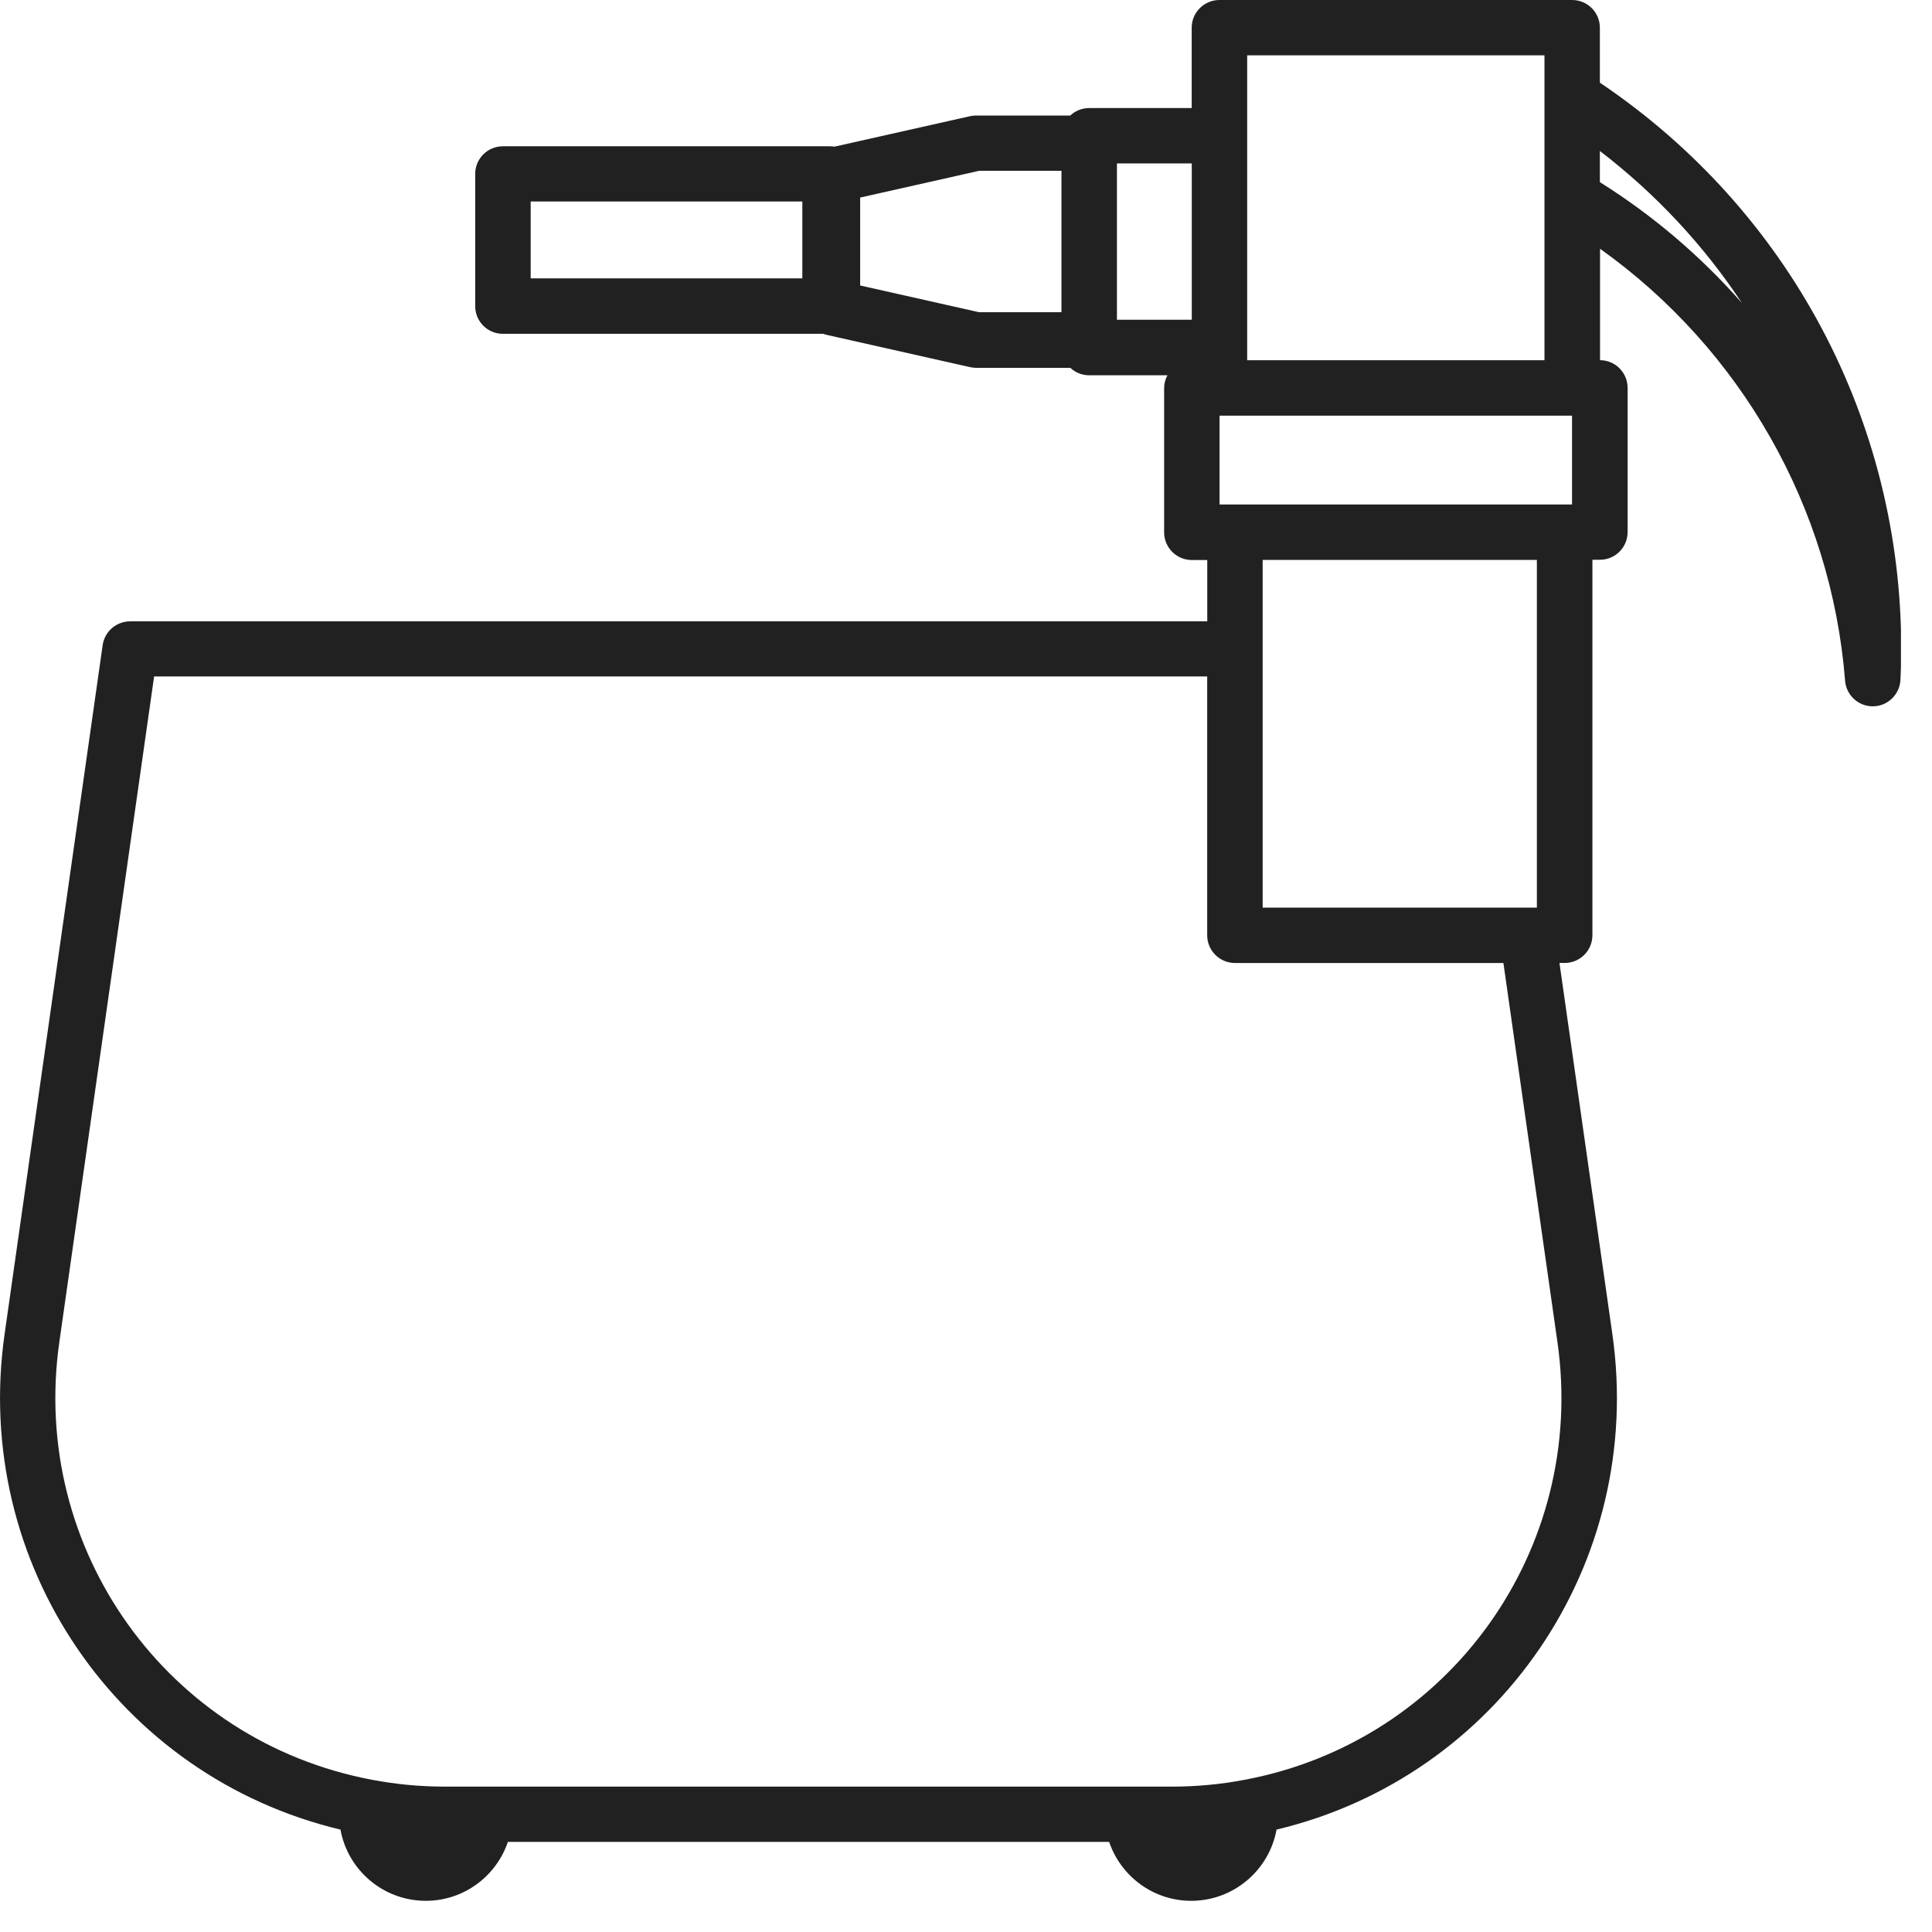 <svg width="56" height="56" viewBox="0 0 56 56" fill="none" xmlns="http://www.w3.org/2000/svg">
<g clip-path="url(#clip0_9964_8243)">
<path d="M46.373 2.403V0.803C46.373 0.36 46.013 0 45.568 0H35.347C34.904 0 34.542 0.358 34.542 0.803V3.132H31.57C31.356 3.132 31.166 3.215 31.022 3.349H28.289C28.229 3.349 28.17 3.355 28.112 3.369L24.186 4.251C24.145 4.243 24.1 4.24 24.057 4.24H14.577C14.134 4.24 13.774 4.597 13.774 5.042V8.874C13.774 9.317 14.132 9.676 14.577 9.676H23.863C23.892 9.688 23.921 9.696 23.952 9.704L28.114 10.641C28.172 10.654 28.231 10.662 28.291 10.662H31.024C31.168 10.796 31.358 10.878 31.572 10.878H33.839C33.778 10.989 33.743 11.117 33.743 11.251V15.43C33.743 15.873 34.103 16.233 34.548 16.233H34.993V18.01H3.771C3.373 18.01 3.033 18.303 2.976 18.698L0.132 38.678C-0.812 45.317 3.431 51.498 9.869 53.032C10.081 54.206 11.109 55.096 12.342 55.096C13.446 55.096 14.385 54.381 14.721 53.388H32.149C32.486 54.381 33.425 55.096 34.527 55.096C35.759 55.096 36.789 54.206 37.001 53.032C43.439 51.496 47.681 45.317 46.736 38.678L45.202 27.912H45.354C45.797 27.912 46.157 27.552 46.157 27.107V16.225H46.374C46.818 16.225 47.177 15.867 47.177 15.422V11.243C47.177 10.802 46.822 10.442 46.378 10.44V7.21C50.462 10.12 53.084 14.703 53.481 19.732C53.514 20.15 53.864 20.473 54.282 20.473H54.294C54.715 20.467 55.061 20.134 55.085 19.712C55.1 19.433 55.108 19.135 55.108 18.805C55.108 12.188 51.854 6.09 46.38 2.401L46.373 2.403ZM23.256 8.069H15.382V5.841H23.256V8.069ZM30.767 9.05H28.38L24.932 8.275V5.727L28.38 4.951H30.767V9.05ZM34.544 9.268H32.375V4.737H34.544V9.268ZM36.15 1.604H44.767V10.442H36.15V1.604ZM36.072 51.589C35.388 51.72 34.68 51.786 33.969 51.786H12.894C12.184 51.786 11.479 51.72 10.79 51.589C4.85 50.476 0.865 44.905 1.719 38.906L4.467 19.608H34.991V27.109C34.991 27.552 35.351 27.913 35.796 27.913H43.577L45.144 38.906C45.999 44.905 42.014 50.476 36.072 51.589ZM36.599 26.308V16.229H44.547V26.308H36.599ZM45.566 14.623H35.349V12.048H45.566V14.623ZM46.373 5.279V4.376C48.001 5.624 49.387 7.116 50.491 8.784C49.308 7.437 47.926 6.253 46.373 5.279Z" fill="#212121"/>
</g>
<defs>
<clipPath id="clip0_9964_8243">
<rect width="55.1" height="55.098" fill="white"/>
</clipPath>
</defs>
</svg>
